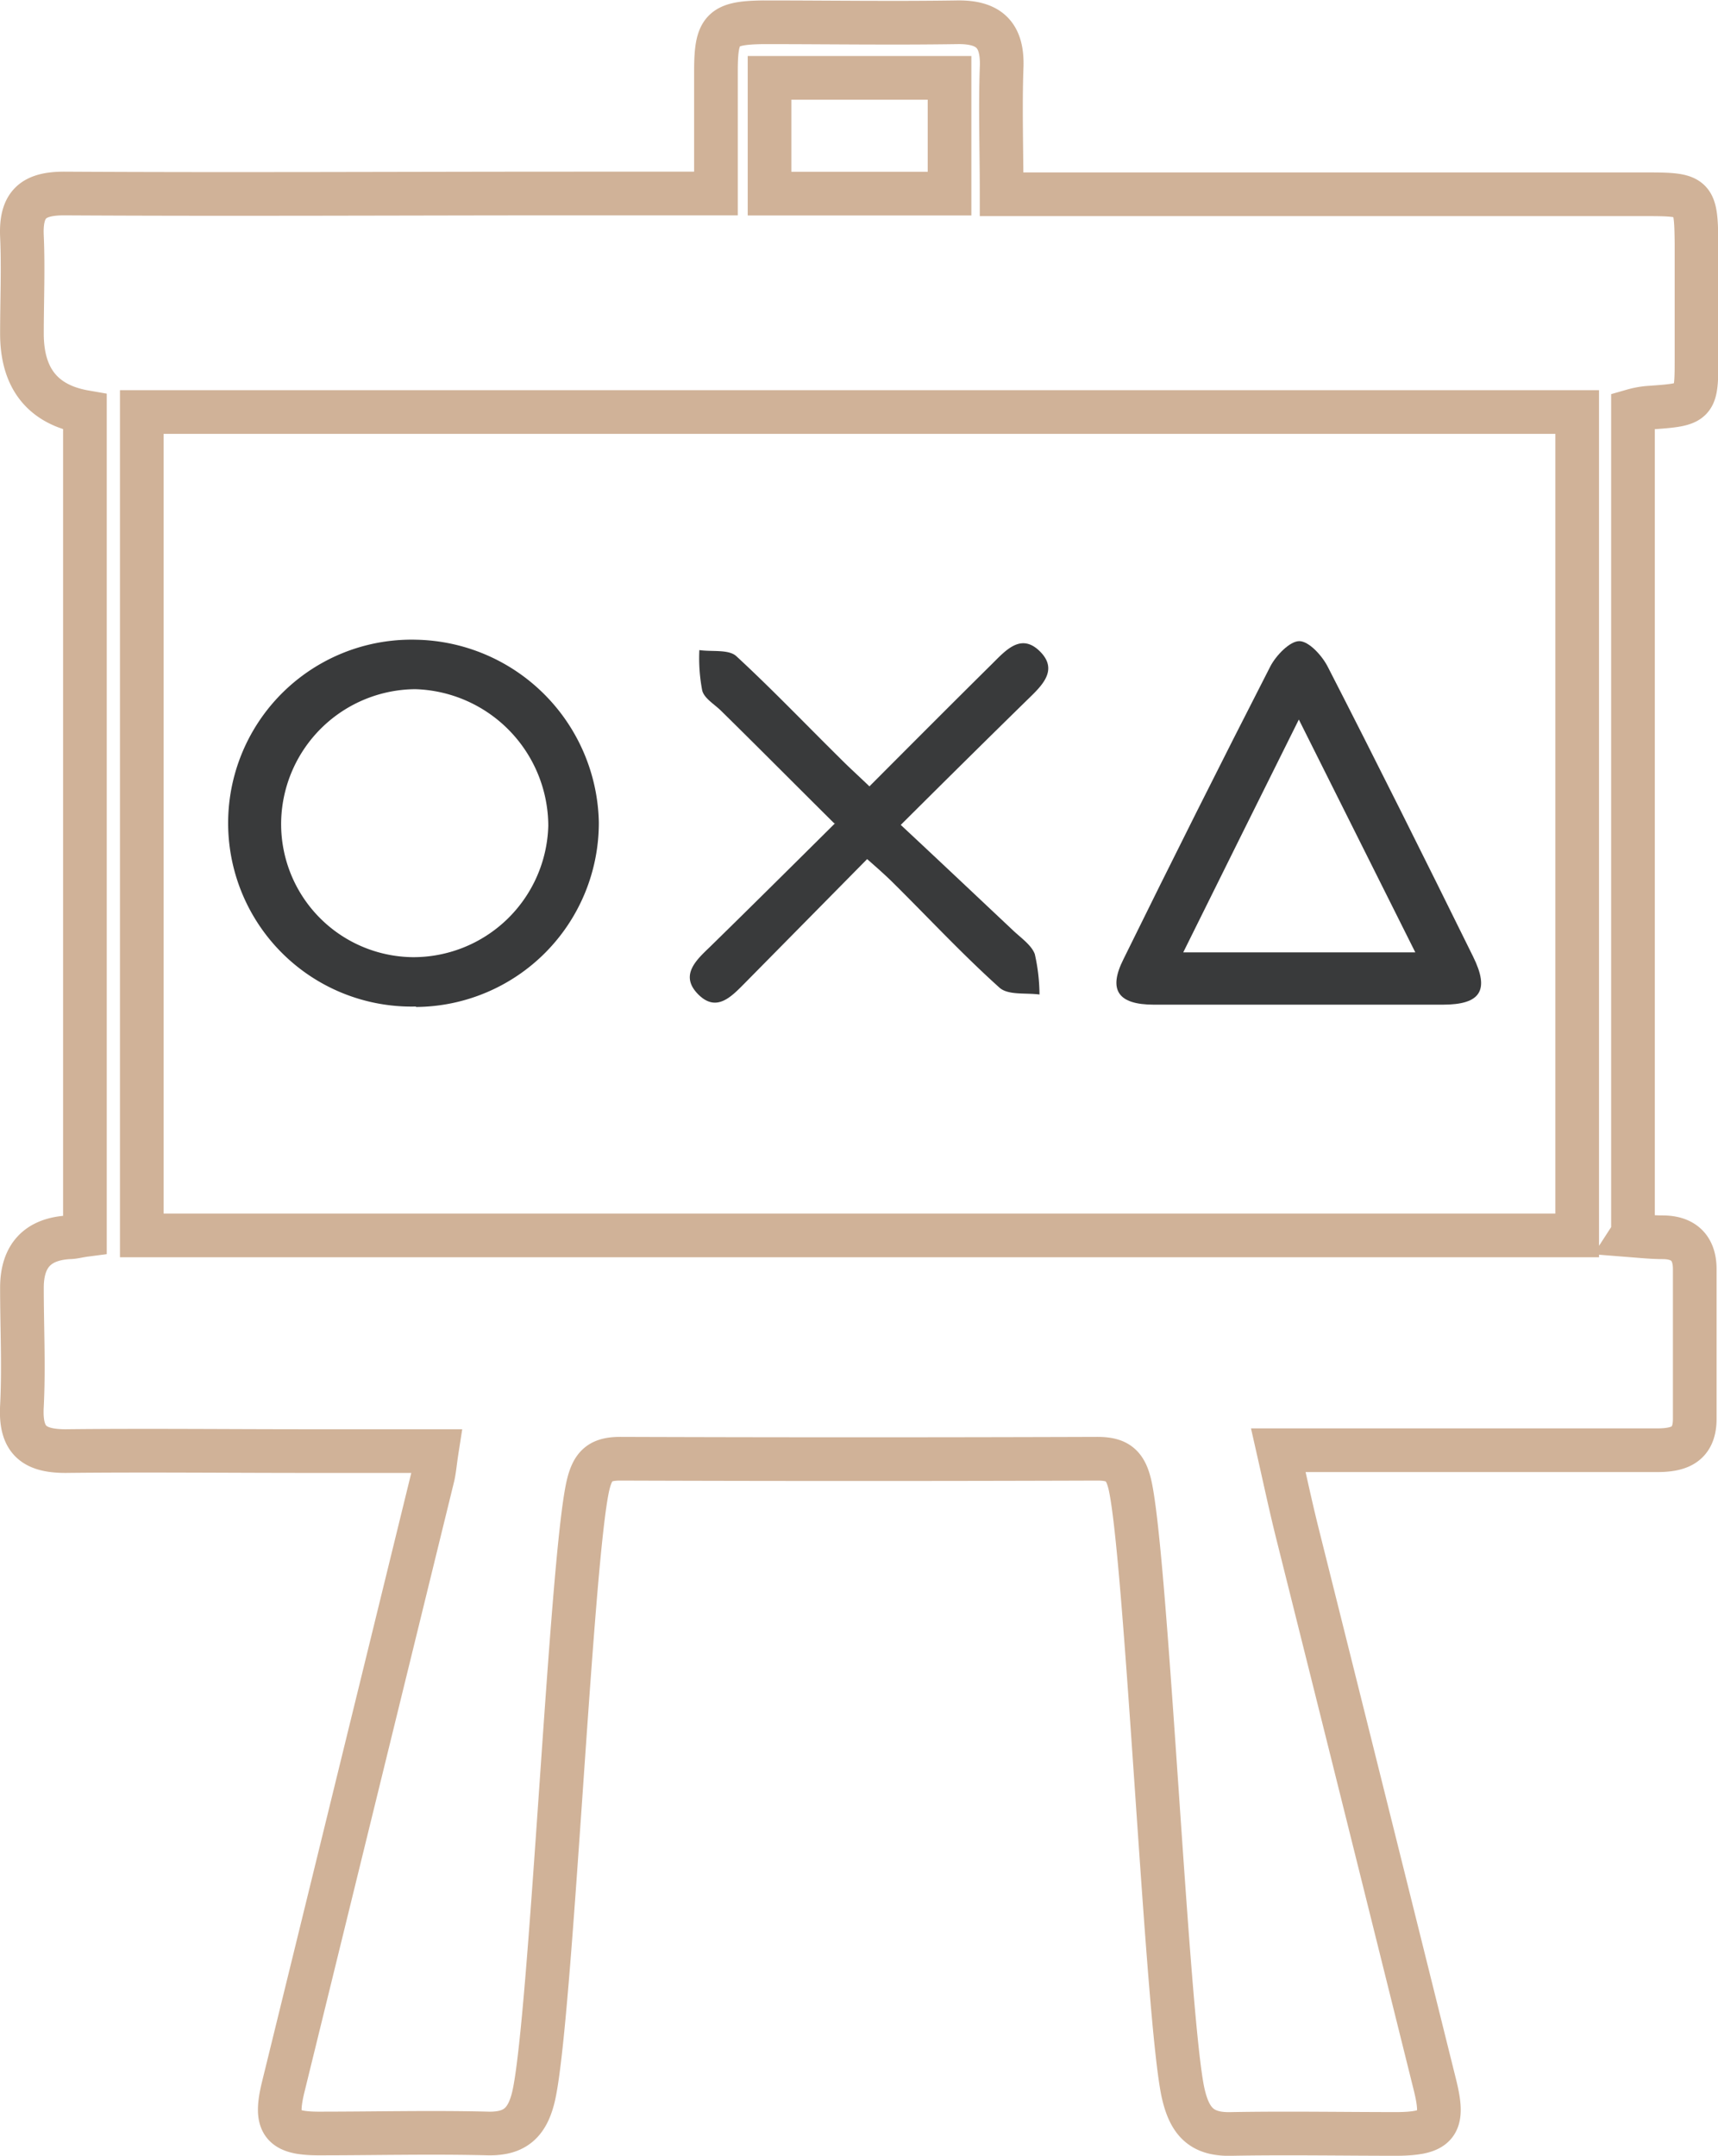 <?xml version="1.0" encoding="UTF-8"?>
<svg xmlns="http://www.w3.org/2000/svg" id="Capa_1" data-name="Capa 1" viewBox="0 0 157.39 197.41">
  <defs>
    <style>.cls-1{fill:none;stroke:#d0b298;stroke-miterlimit:10;stroke-width:4px;}.cls-2{fill:#393a3b;}</style>
  </defs>
  <title>FORMAR</title>
  <path class="cls-1" d="M308.09,208.4H291.6V219h16.49ZM365.59,239H234.09v75.4h131.5V239Zm5,75.4c1.13.09,2,.17,2.82.17,1.95,0,2.95,1,2.95,2.92v13.71c0,2.69-1.87,2.91-3.91,2.87H338.21c.65,2.87,1.17,5.31,1.78,7.74q6.31,25.2,12.58,50.43c.87,3.53.26,4.4-3.42,4.44-5.08,0-10.16-.09-15.19,0-2.74.09-3.87-1.09-4.47-3.74-1.48-6.7-3.35-49-4.87-55.69-.43-1.87-1.21-2.4-3-2.4-14.58.05-29.12.05-43.7,0-1.83,0-2.52.61-2.95,2.44-1.57,6.79-3.39,49.21-5,56-.57,2.35-1.69,3.39-4.12,3.35-5.17-.13-10.33,0-15.54,0-3.43,0-4.08-.92-3.26-4.27q6.84-27.87,13.67-55.74c.18-.69.22-1.39.39-2.48H249.28c-7.37,0-14.8-.08-22.17,0-3,0-4.17-1.08-4-4.13.18-3.61,0-7.22,0-10.83,0-2.93,1.44-4.47,4.34-4.62.39,0,.82-.13,1.43-.21V239q-5.77-1-5.77-7.18c0-2.95.13-6,0-8.91s1-3.92,3.86-3.92c15.62.09,31.25,0,46.87,0h12.85V207.79c0-3.87.56-4.43,4.34-4.48,5.9,0,11.8.09,17.75,0,3-.05,4.21,1.22,4.08,4.18-.13,3.69,0,7.39,0,11.57H372c4.34,0,4.47.17,4.52,4.48V234c0,4.3,0,4.3-4.43,4.61a7.53,7.53,0,0,0-1.39.26v75.36Z" transform="translate(-221.1 -201.27)"></path>
  <path class="cls-2" d="M329.5,288.48h21.26c-3.6-7.18-7-14-10.67-21.32C336.4,274.56,333.06,281.3,329.5,288.48ZM340,293.27H326.81c-3.3,0-4.21-1.35-2.78-4.18,4.43-9,8.9-17.92,13.45-26.8.52-1,1.78-2.31,2.65-2.31s2.08,1.31,2.61,2.35c4.51,8.79,8.94,17.67,13.32,26.55,1.52,3.08.69,4.39-2.78,4.39Z" transform="translate(-221.1 -201.27)"></path>
  <path class="cls-2" d="M258.79,288.92a12.37,12.37,0,0,0,12.54-12.05,12.56,12.56,0,0,0-12.19-12.49,12.38,12.38,0,0,0-12.28,12,12.19,12.19,0,0,0,12,12.54m.35,4.52a16.8,16.8,0,1,1,0-33.59,17.07,17.07,0,0,1,16.75,16.71,16.86,16.86,0,0,1-16.75,16.92" transform="translate(-221.1 -201.27)"></path>
  <path class="cls-2" d="M297.54,276.68c-3.69-3.66-7-7-10.37-10.31-.61-.61-1.56-1.14-1.74-1.88a15.67,15.67,0,0,1-.26-3.69c1.13.17,2.69-.09,3.39.56,3.25,3,6.29,6.18,9.46,9.31.82.83,1.69,1.61,2.73,2.61,3.82-3.83,7.55-7.57,11.29-11.27,1.26-1.26,2.64-2.78,4.34-1.08s.17,3.13-1.13,4.39c-3.69,3.61-7.34,7.22-11.63,11.49,3.64,3.39,7,6.57,10.33,9.7.69.65,1.65,1.31,1.95,2.13a17,17,0,0,1,.43,3.7c-1.25-.17-2.9.09-3.69-.65-3.34-3-6.46-6.35-9.67-9.53-.65-.65-1.39-1.31-2.43-2.22l-11.16,11.31c-1.26,1.27-2.64,2.79-4.34,1.05s-.13-3.14,1.13-4.35c3.69-3.61,7.38-7.27,11.46-11.32" transform="translate(-221.1 -201.27)"></path>
</svg>
